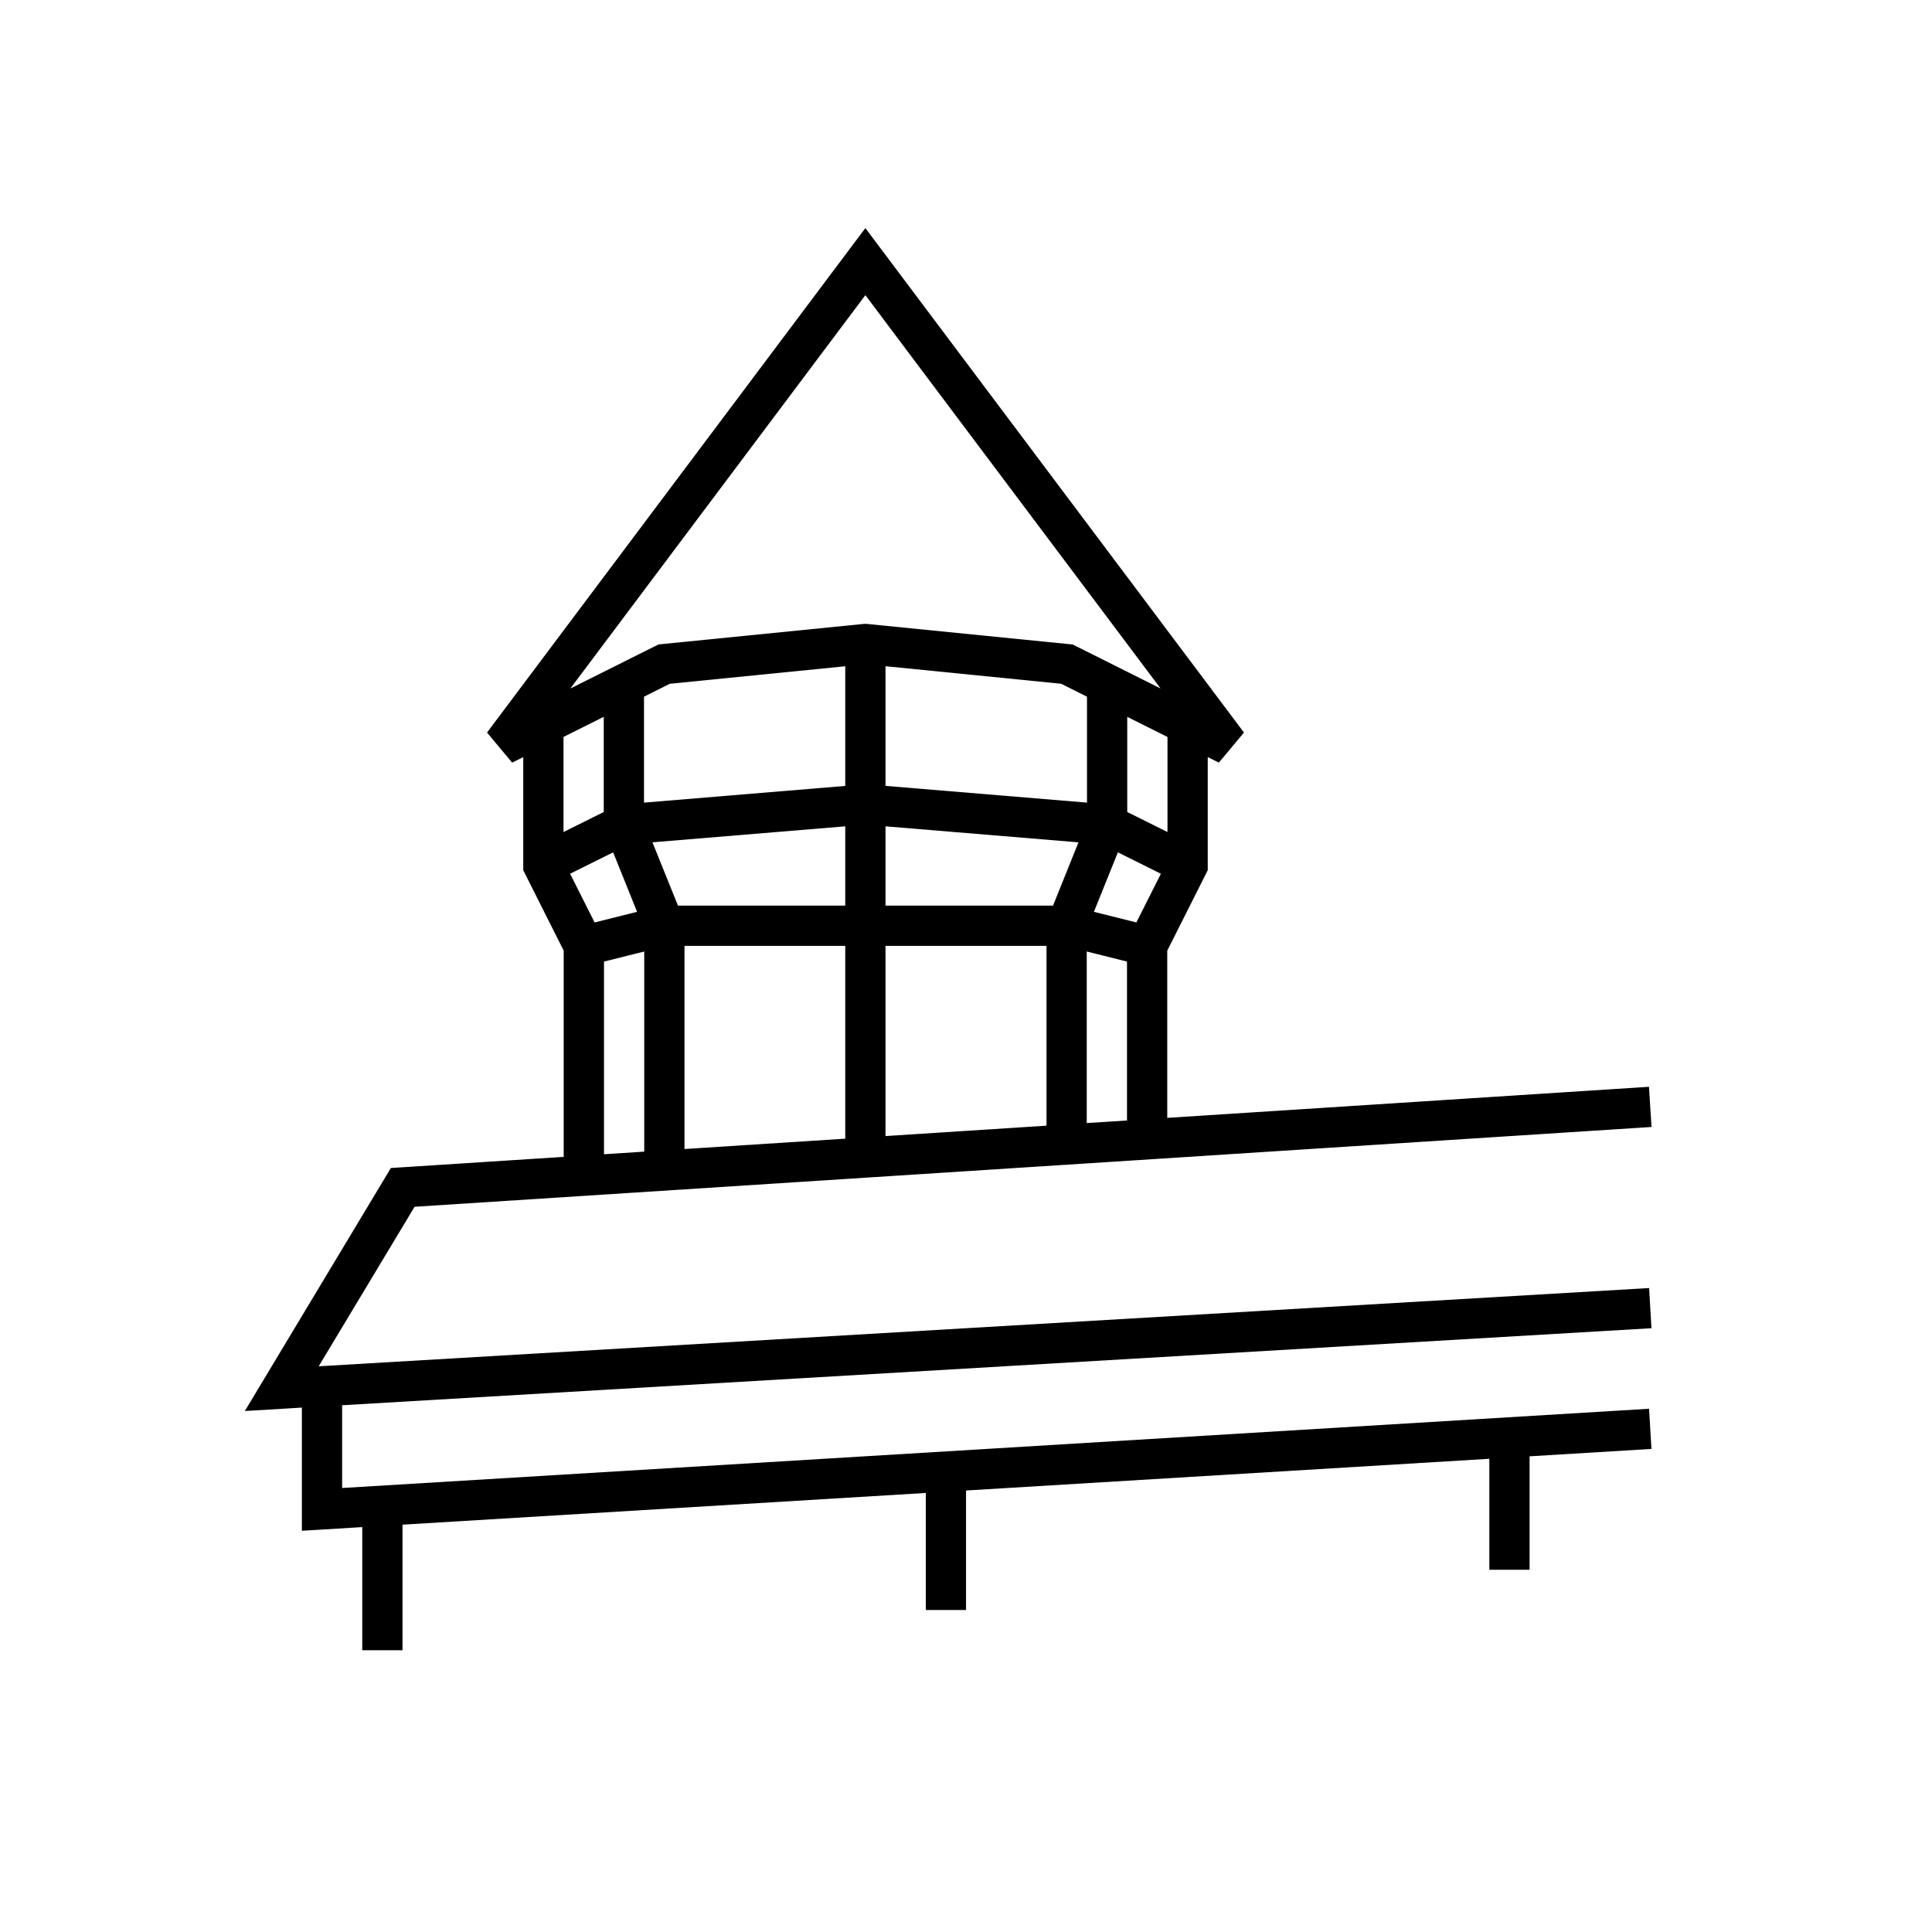 <svg width="48" height="48" viewBox="0 0 48 48" fill="none" xmlns="http://www.w3.org/2000/svg"><path fill-rule="evenodd" clip-rule="evenodd" d="m21.5 5.667.4.533 9.006 12-.624.747-.276-.138V21.62l-.053.106L29 23.619v4.154l11.968-.772.064.998L10.3 29.982l-2.382 3.963 33.054-1.944.058.998L8.5 34.913v2.056L40.97 35l.06.998-3.028.184V39h-1v-2.757l-13.001.788V40h-1v-2.908L10 37.88V41H9v-3.06l-.97.06-.53.031V34.971L7.03 35l-.947.056.488-.812 3.005-5 .135-.225.262-.017 4.032-.26v-5.123l-.952-1.893-.053-.106V18.81l-.276.137-.624-.747 9-12 .4-.533Zm-6.495 23.01 1.001-.065V23.64l-1 .25v4.786Zm2.001-.13L21 28.29V23.5h-3.994v5.047ZM22 28.225l4-.258V23.5h-4v4.725Zm5-.323 1-.064V23.89l-1-.25v4.262Zm.178-5.248 1.055.264.609-1.21-1.069-.532-.595 1.478Zm-.383-1.727-.633 1.573H22V20.53l4.795.398Zm1.211-.753 1 .498V18.31l-1-.5v2.365Zm-1-2.865v2.632L22 19.525v-2.973l4.365.436.641.321ZM21 22.5v-1.97l-4.79.397.634 1.573H21Zm0-2.974v-2.973l-4.359.435-.641.321v2.632l5-.415Zm-7-1.217 1-.5v2.365l-1 .498V18.31Zm.164 3.399 1.069-.532.595 1.478-1.055.264-.609-1.21ZM21.5 7.333l-7.33 9.773 2.106-1.053.083-.041.091-.01 5-.5.025-.002h.056l.025.003 5 .5.091.009.083.04 2.104 1.053L21.5 7.333Z" fill="#000"/></svg>